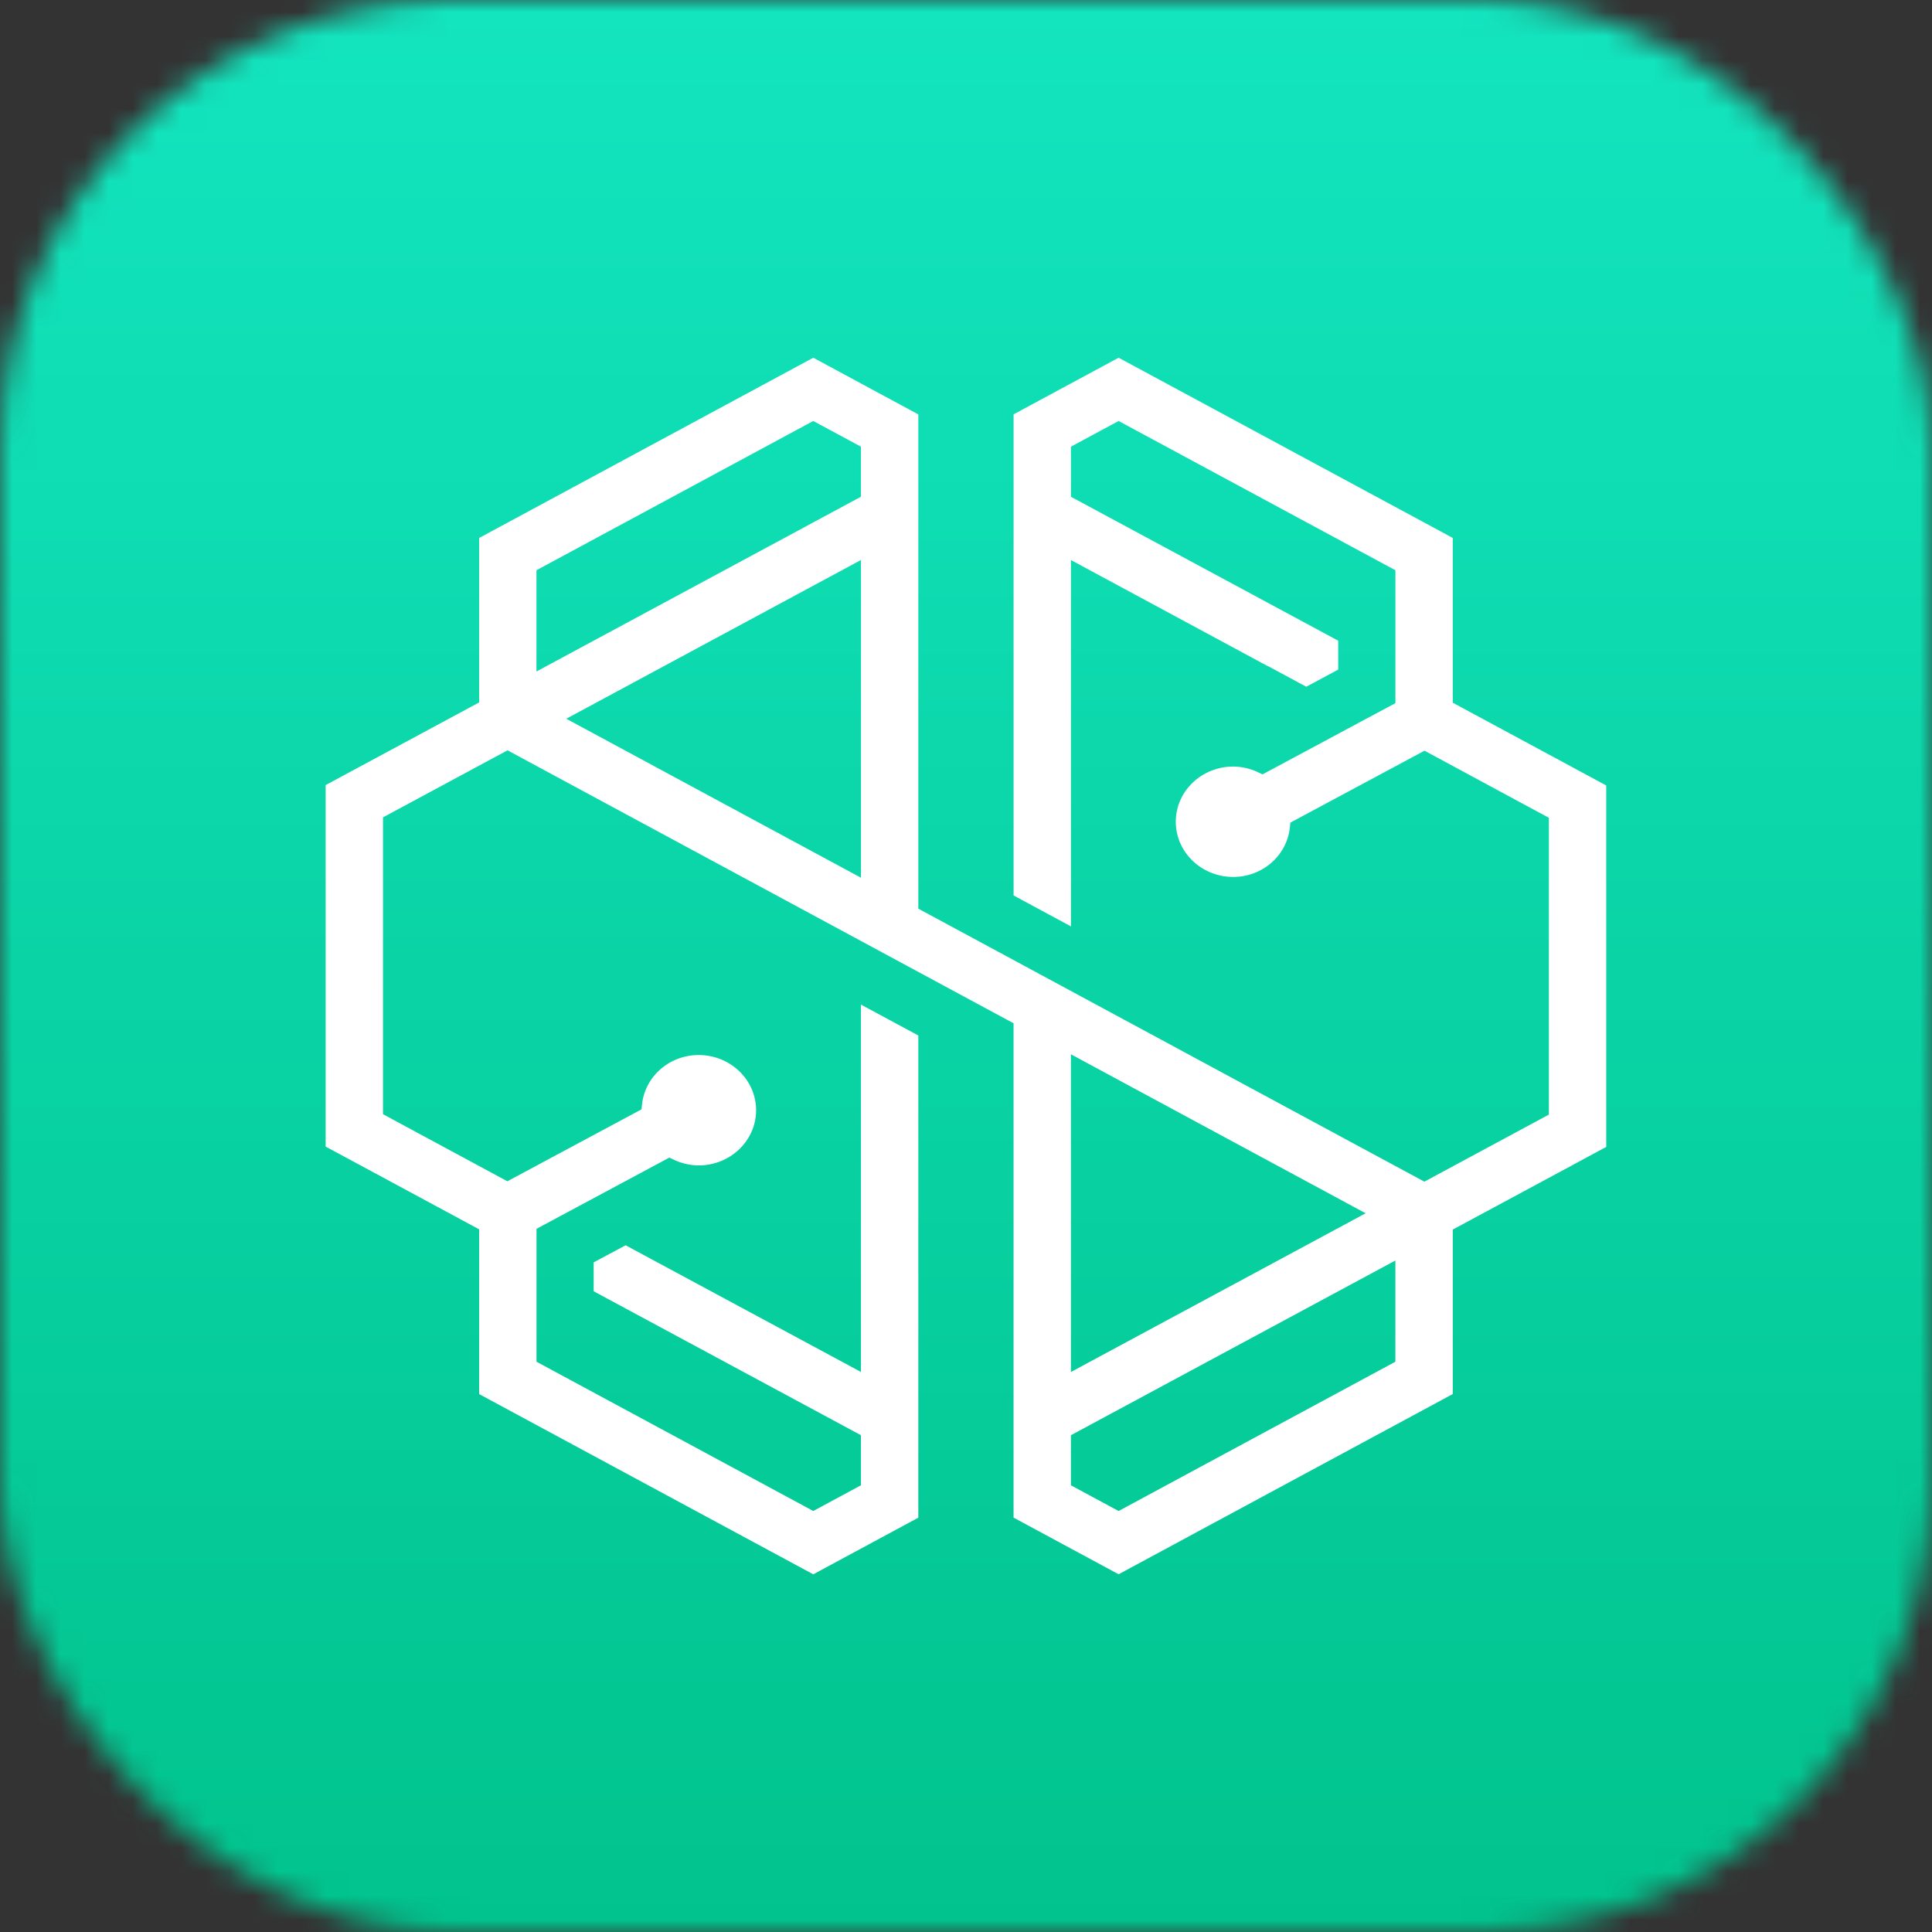 <svg width="80" height="80" viewBox="0 0 80 80" fill="none" xmlns="http://www.w3.org/2000/svg">
    <rect x="0" y="0" width="80" height="80" fill="#333333" stroke="none"/>
    <mask id="px9899zq6a" style="mask-type:alpha" maskUnits="userSpaceOnUse" x="0" y="0" width="80" height="80">
        <rect width="80" height="80" rx="18.667" fill="#fff"/>
    </mask>
    <g mask="url(#px9899zq6a)">
        <path fill="url(#i2ei7bhe4b)" d="M0 0h80v80H0z"/>
        <path fill-rule="evenodd" clip-rule="evenodd" d="m46.32 14.812-4.35 2.345v19.921l2.375 1.282V23.19l8.154 4.396.008-.003 1.583.853 1.322-.709V26.53l-11.067-5.96v-2.074l1.974-1.064 11.462 6.181v5.502l-5.502 2.95-.186-.087a2.424 2.424 0 0 0-1.03-.236c-1.31 0-2.376 1.025-2.376 2.285 0 1.26 1.066 2.285 2.375 2.285 1.215 0 2.225-.882 2.35-2.052l.02-.197 5.554-2.978 5.15 2.778v12.29L58.98 48.93 38.026 37.626V17.16l-4.35-2.347-13.836 7.463v6.81l-6.356 3.423v14.968l6.356 3.427v6.822l13.836 7.463 4.35-2.346V42.878l-2.376-1.28V56.81l-9.745-5.246-1.322.708v1.197l11.067 5.96v2.073l-1.974 1.065-11.461-6.181v-5.503l5.502-2.95.185.088a2.43 2.43 0 0 0 1.03.236c1.31 0 2.376-1.025 2.376-2.285 0-1.26-1.066-2.285-2.376-2.285-1.214 0-2.223.882-2.348 2.052l-.02.197-5.555 2.978-5.15-2.778v-12.29l5.157-2.777 20.953 11.303v20.469l4.35 2.346 13.837-7.463v-6.81l6.355-3.422V32.524l-6.355-3.426v-6.823l-13.837-7.463zm-24.107 8.801 11.462-6.181 1.974 1.064v2.073l-13.436 7.236v-4.192zm13.438-.425-12.203 6.574 12.203 6.582V23.188zm8.693 20.467 12.204 6.584-12.204 6.573V43.655zm0 15.776v2.072l1.974 1.065 11.462-6.182v-4.191L44.344 59.43z" fill="#fff"/>
    </g>
    <defs>
        <linearGradient id="i2ei7bhe4b" x1="0" y1="0" x2="0" y2="80" gradientUnits="userSpaceOnUse">
            <stop stop-color="#13E5BF"/>
            <stop offset="1" stop-color="#01C38D"/>
        </linearGradient>
    </defs>
</svg>
